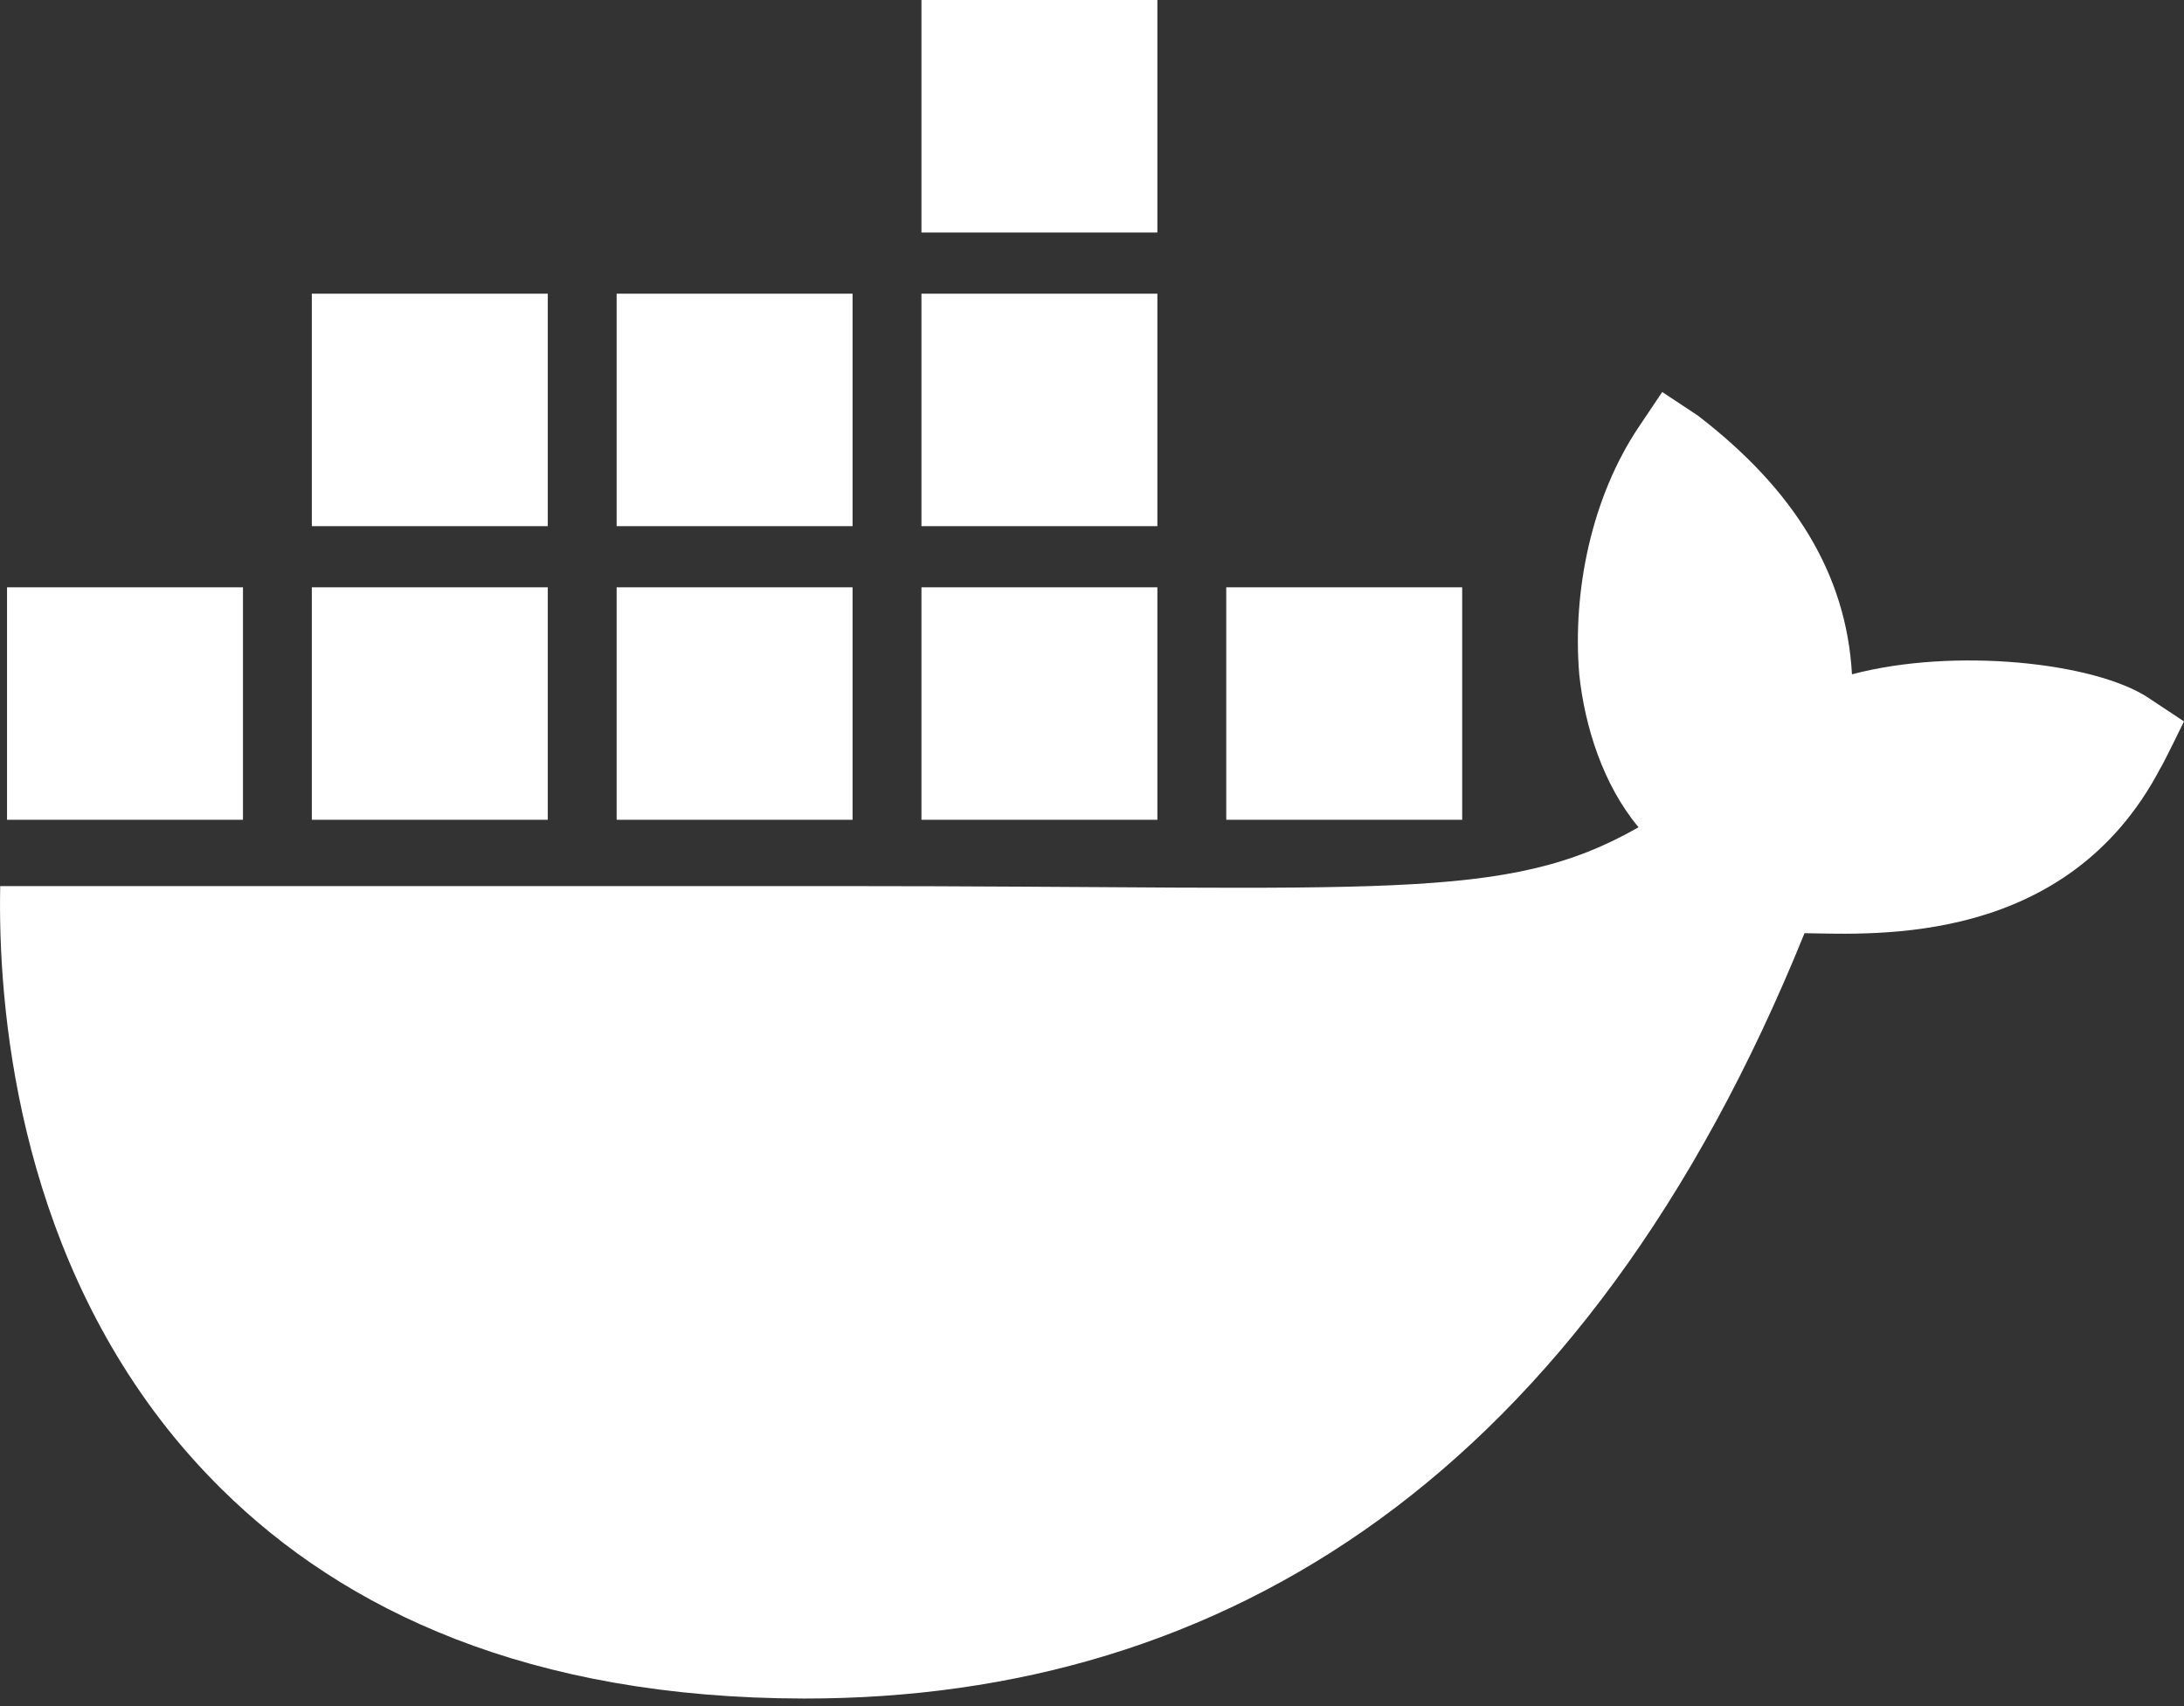 <svg width="32" height="25" viewBox="0 0 32 25" fill="none" xmlns="http://www.w3.org/2000/svg">
<rect x="0" y="0" width="32" height="25" fill="#333333" stroke="none"/>
<path d="M31.48 10.226C30.695 9.706 28.634 9.484 27.135 9.881C27.054 8.41 26.285 7.171 24.876 6.089L24.355 5.744L24.008 6.261C23.325 7.283 23.037 8.644 23.139 9.881C23.219 10.643 23.488 11.5 24.008 12.122C22.057 13.237 20.259 12.984 12.296 12.984H0.003C-0.033 14.755 0.256 18.164 2.455 20.938C2.698 21.245 2.965 21.541 3.254 21.827C5.042 23.591 7.744 24.885 11.784 24.889C17.947 24.894 23.228 21.611 26.44 13.674C27.497 13.691 30.287 13.861 31.652 11.26C31.686 11.216 32 10.571 32 10.571L31.479 10.226L31.48 10.226ZM8.026 8.606H4.569V12.012H8.026V8.606ZM12.492 8.606H9.035V12.012H12.492V8.606ZM16.958 8.606H13.501V12.012H16.958V8.606ZM21.424 8.606H17.967V12.012H21.424V8.606ZM3.56 8.606H0.103V12.012H3.56V8.606ZM8.026 4.303H4.569V7.71H8.026V4.303ZM12.492 4.303H9.035V7.71H12.492V4.303ZM16.958 4.303H13.501V7.71H16.958V4.303ZM16.958 0H13.501V3.407H16.958V0Z" fill="white"/>
</svg>
